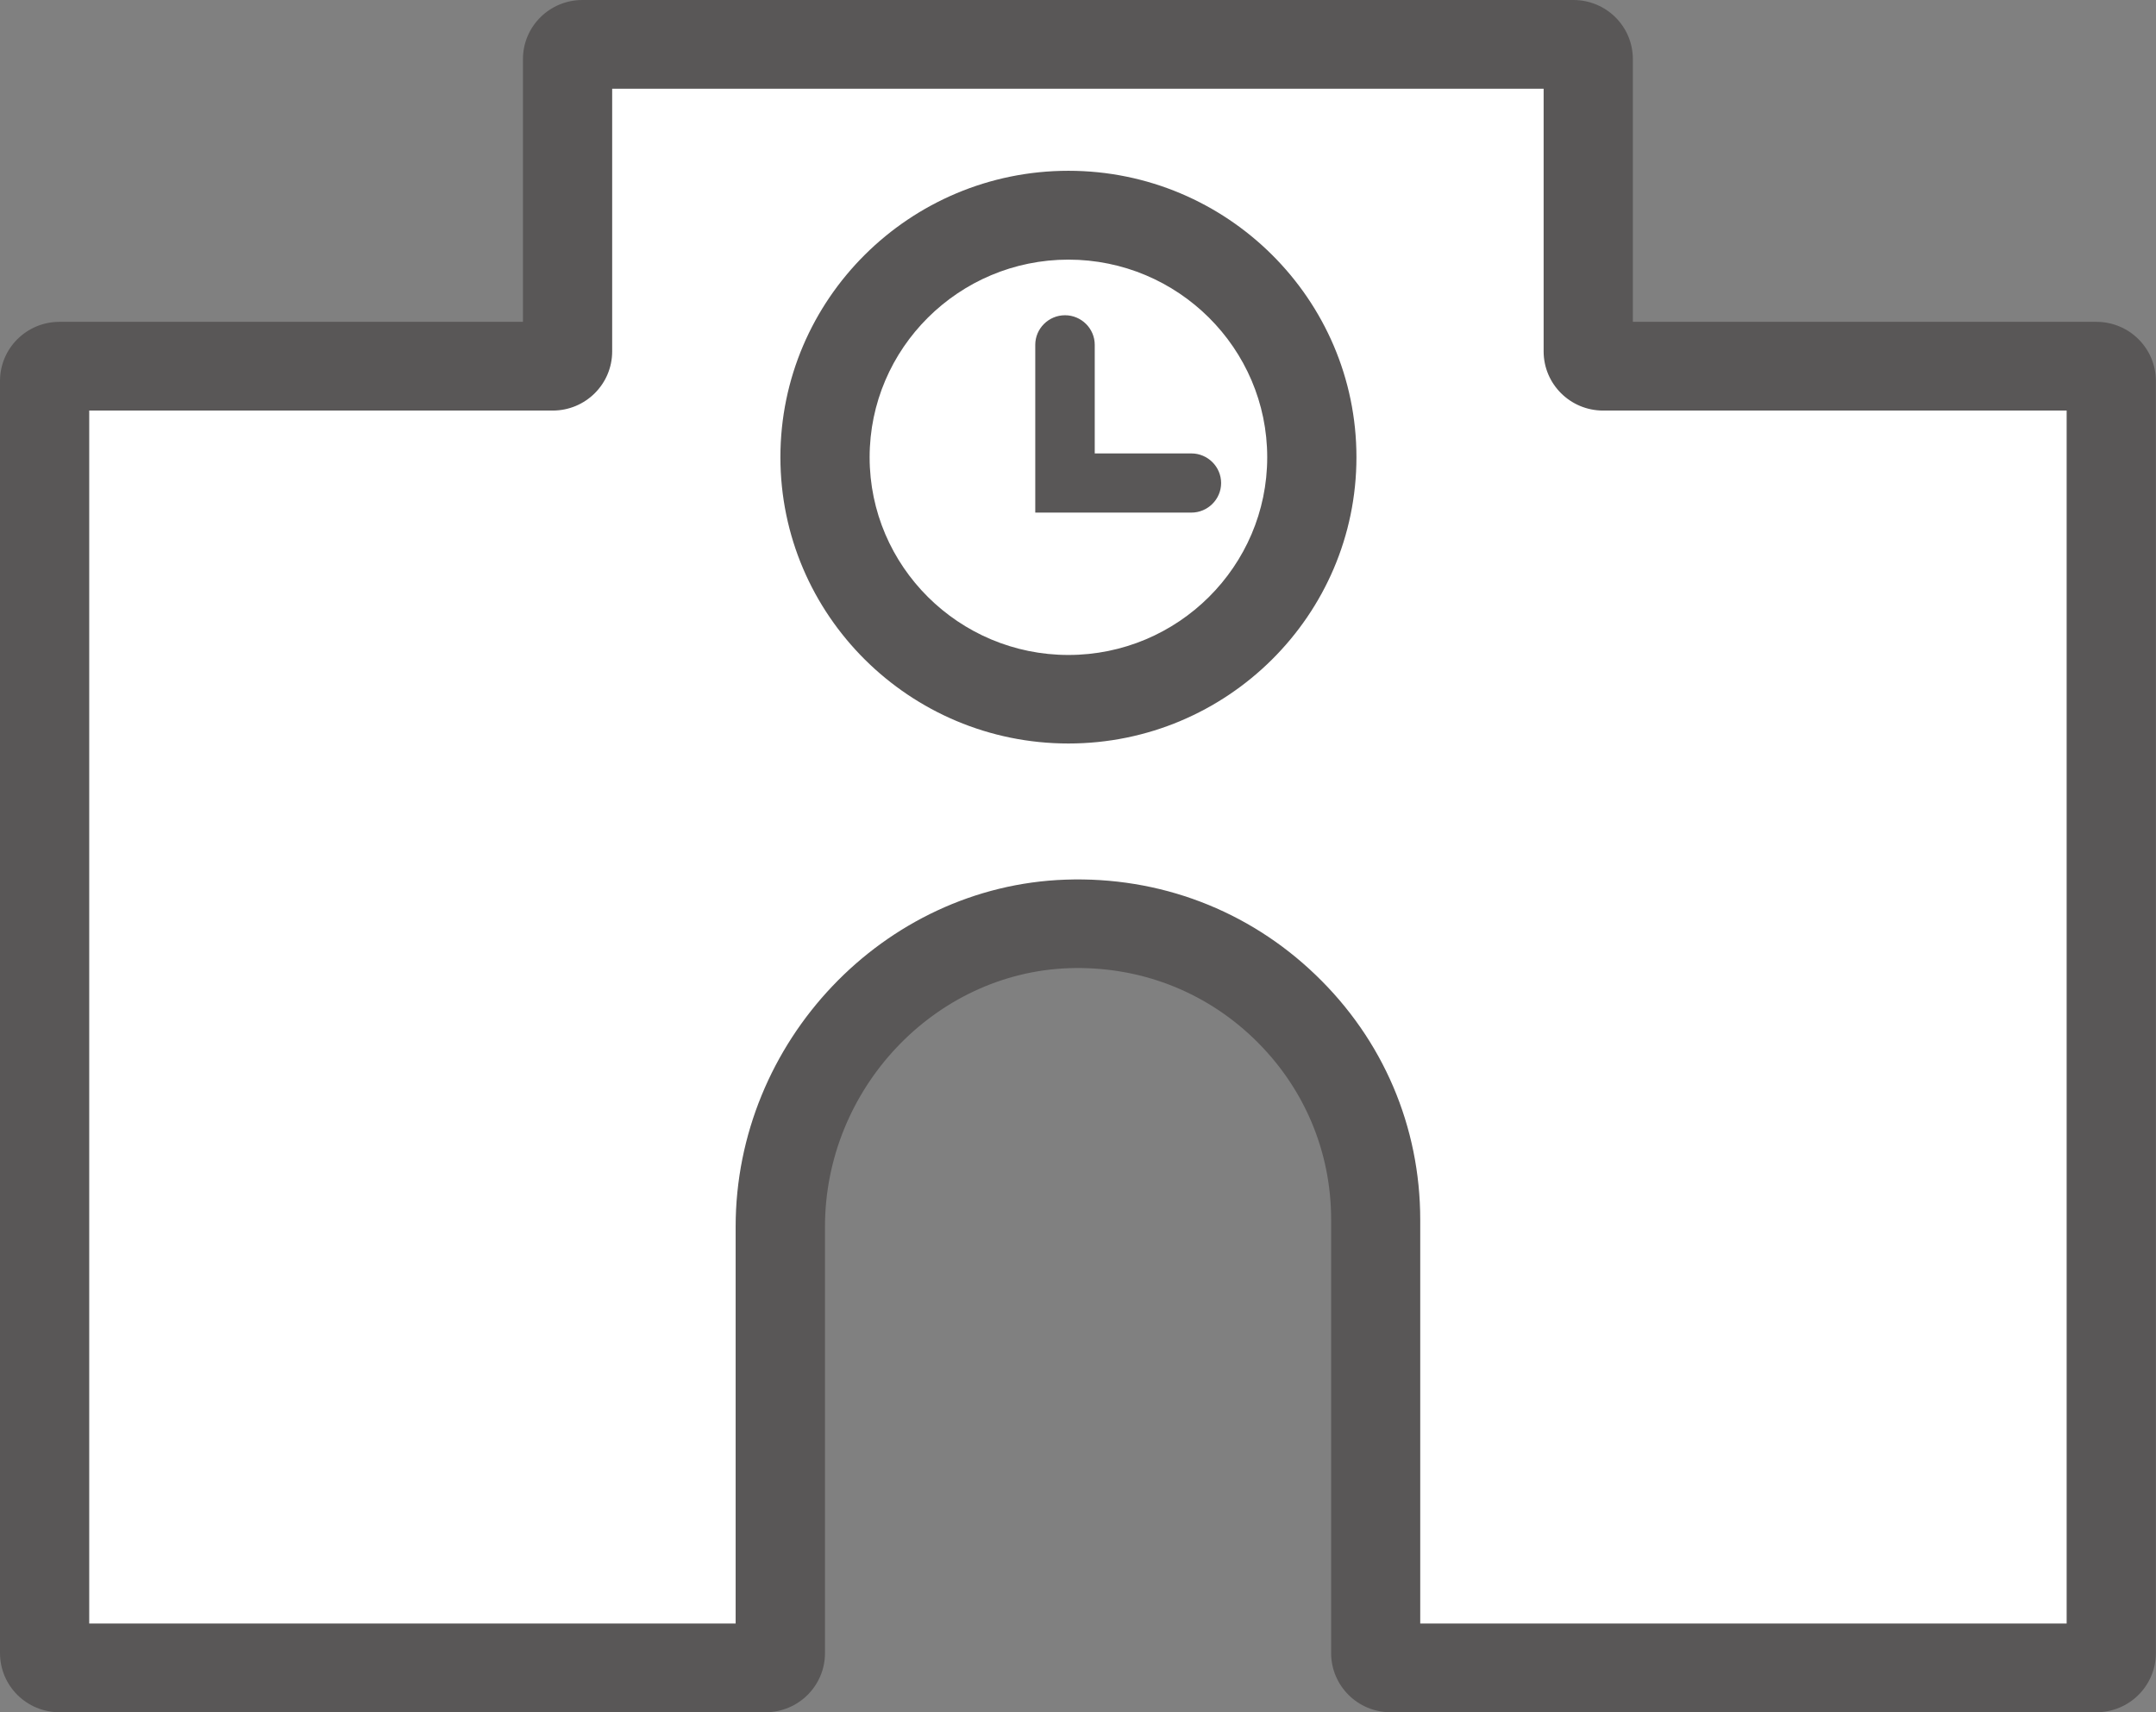 <svg width="34" height="27" viewBox="0 0 34 27" fill="none" xmlns="http://www.w3.org/2000/svg">
<rect x="0" y="0" width="34" height="27" fill="#808080" stroke="none"/>
<g clip-path="url(#clip0_1_958)">
<path d="M25.047 5.541V0.932C25.047 0.804 24.941 0.699 24.812 0.699H9.185C9.056 0.699 8.95 0.804 8.95 0.932V5.541C8.95 5.669 8.845 5.774 8.716 5.774H0.938C0.809 5.774 0.703 5.879 0.703 6.007V26.067C0.703 26.196 0.809 26.3 0.938 26.3H12.069C12.198 26.3 12.304 26.196 12.304 26.067V19.344C12.304 16.812 14.283 14.659 16.827 14.568C19.498 14.474 21.693 16.598 21.693 19.232V26.067C21.693 26.196 21.799 26.3 21.928 26.3H33.059C33.188 26.3 33.294 26.196 33.294 26.067V6.007C33.294 5.879 33.188 5.774 33.059 5.774H25.281C25.152 5.774 25.047 5.669 25.047 5.541ZM16.998 10.733C15.001 10.733 13.38 9.122 13.38 7.136C13.38 5.149 15.001 3.539 16.998 3.539C18.996 3.539 20.617 5.149 20.617 7.136C20.617 9.122 18.996 10.733 16.998 10.733Z" fill="white"/>
<path d="M33.062 27H21.93C21.412 27 20.992 26.583 20.992 26.067V19.232C20.992 18.146 20.558 17.132 19.773 16.377C18.987 15.621 17.953 15.23 16.856 15.267C14.736 15.342 13.01 17.172 13.01 19.344V26.067C13.01 26.583 12.59 27 12.072 27H0.938C0.42 27 0 26.583 0 26.067V6.008C0 5.492 0.42 5.075 0.938 5.075H8.247V0.932C8.247 0.417 8.667 0 9.185 0H24.812C25.331 0 25.75 0.417 25.75 0.932V5.075H33.06C33.578 5.075 33.998 5.492 33.998 6.008V26.067C33.998 26.583 33.578 27 33.06 27H33.062ZM22.397 25.601H32.591V6.474H25.281C24.763 6.474 24.343 6.056 24.343 5.541V1.399H9.654V5.541C9.654 6.056 9.235 6.474 8.716 6.474H1.407V25.601H11.601V19.344C11.601 16.428 13.934 13.971 16.802 13.871C18.284 13.819 19.684 14.351 20.746 15.372C21.811 16.393 22.397 17.764 22.397 19.235V25.604V25.601ZM16.999 11.432C14.616 11.432 12.677 9.504 12.677 7.136C12.677 4.767 14.616 2.839 16.999 2.839C19.381 2.839 21.321 4.767 21.321 7.136C21.321 9.504 19.381 11.432 16.999 11.432ZM16.999 4.238C15.393 4.238 14.084 5.539 14.084 7.136C14.084 8.733 15.393 10.034 16.999 10.034C18.605 10.034 19.914 8.733 19.914 7.136C19.914 5.539 18.605 4.238 16.999 4.238Z" fill="#595757"/>
<path d="M22.646 2.43H11.763V12.384H22.646V2.43Z" fill="white"/>
<path d="M16.849 11.025C18.969 11.025 20.687 9.316 20.687 7.209C20.687 5.101 18.969 3.393 16.849 3.393C14.728 3.393 13.01 5.101 13.01 7.209C13.01 9.316 14.728 11.025 16.849 11.025Z" fill="white"/>
<path d="M16.849 11.724C14.344 11.724 12.307 9.699 12.307 7.209C12.307 4.719 14.344 2.693 16.849 2.693C19.353 2.693 21.391 4.719 21.391 7.209C21.391 9.699 19.353 11.724 16.849 11.724ZM16.849 4.094C15.121 4.094 13.714 5.493 13.714 7.211C13.714 8.929 15.121 10.328 16.849 10.328C18.577 10.328 19.984 8.929 19.984 7.211C19.984 5.493 18.577 4.094 16.849 4.094Z" fill="#595757"/>
<path d="M16.795 5.438V7.617H18.788" fill="white"/>
<path d="M18.788 8.083H16.326V5.437C16.326 5.181 16.537 4.971 16.795 4.971C17.053 4.971 17.264 5.181 17.264 5.437V7.15H18.788C19.046 7.15 19.257 7.36 19.257 7.617C19.257 7.873 19.046 8.083 18.788 8.083Z" fill="#595757"/>
</g>
<defs>
<clipPath id="clip0_1_958">
<rect width="34" height="27" fill="white"/>
</clipPath>
</defs>
</svg>
